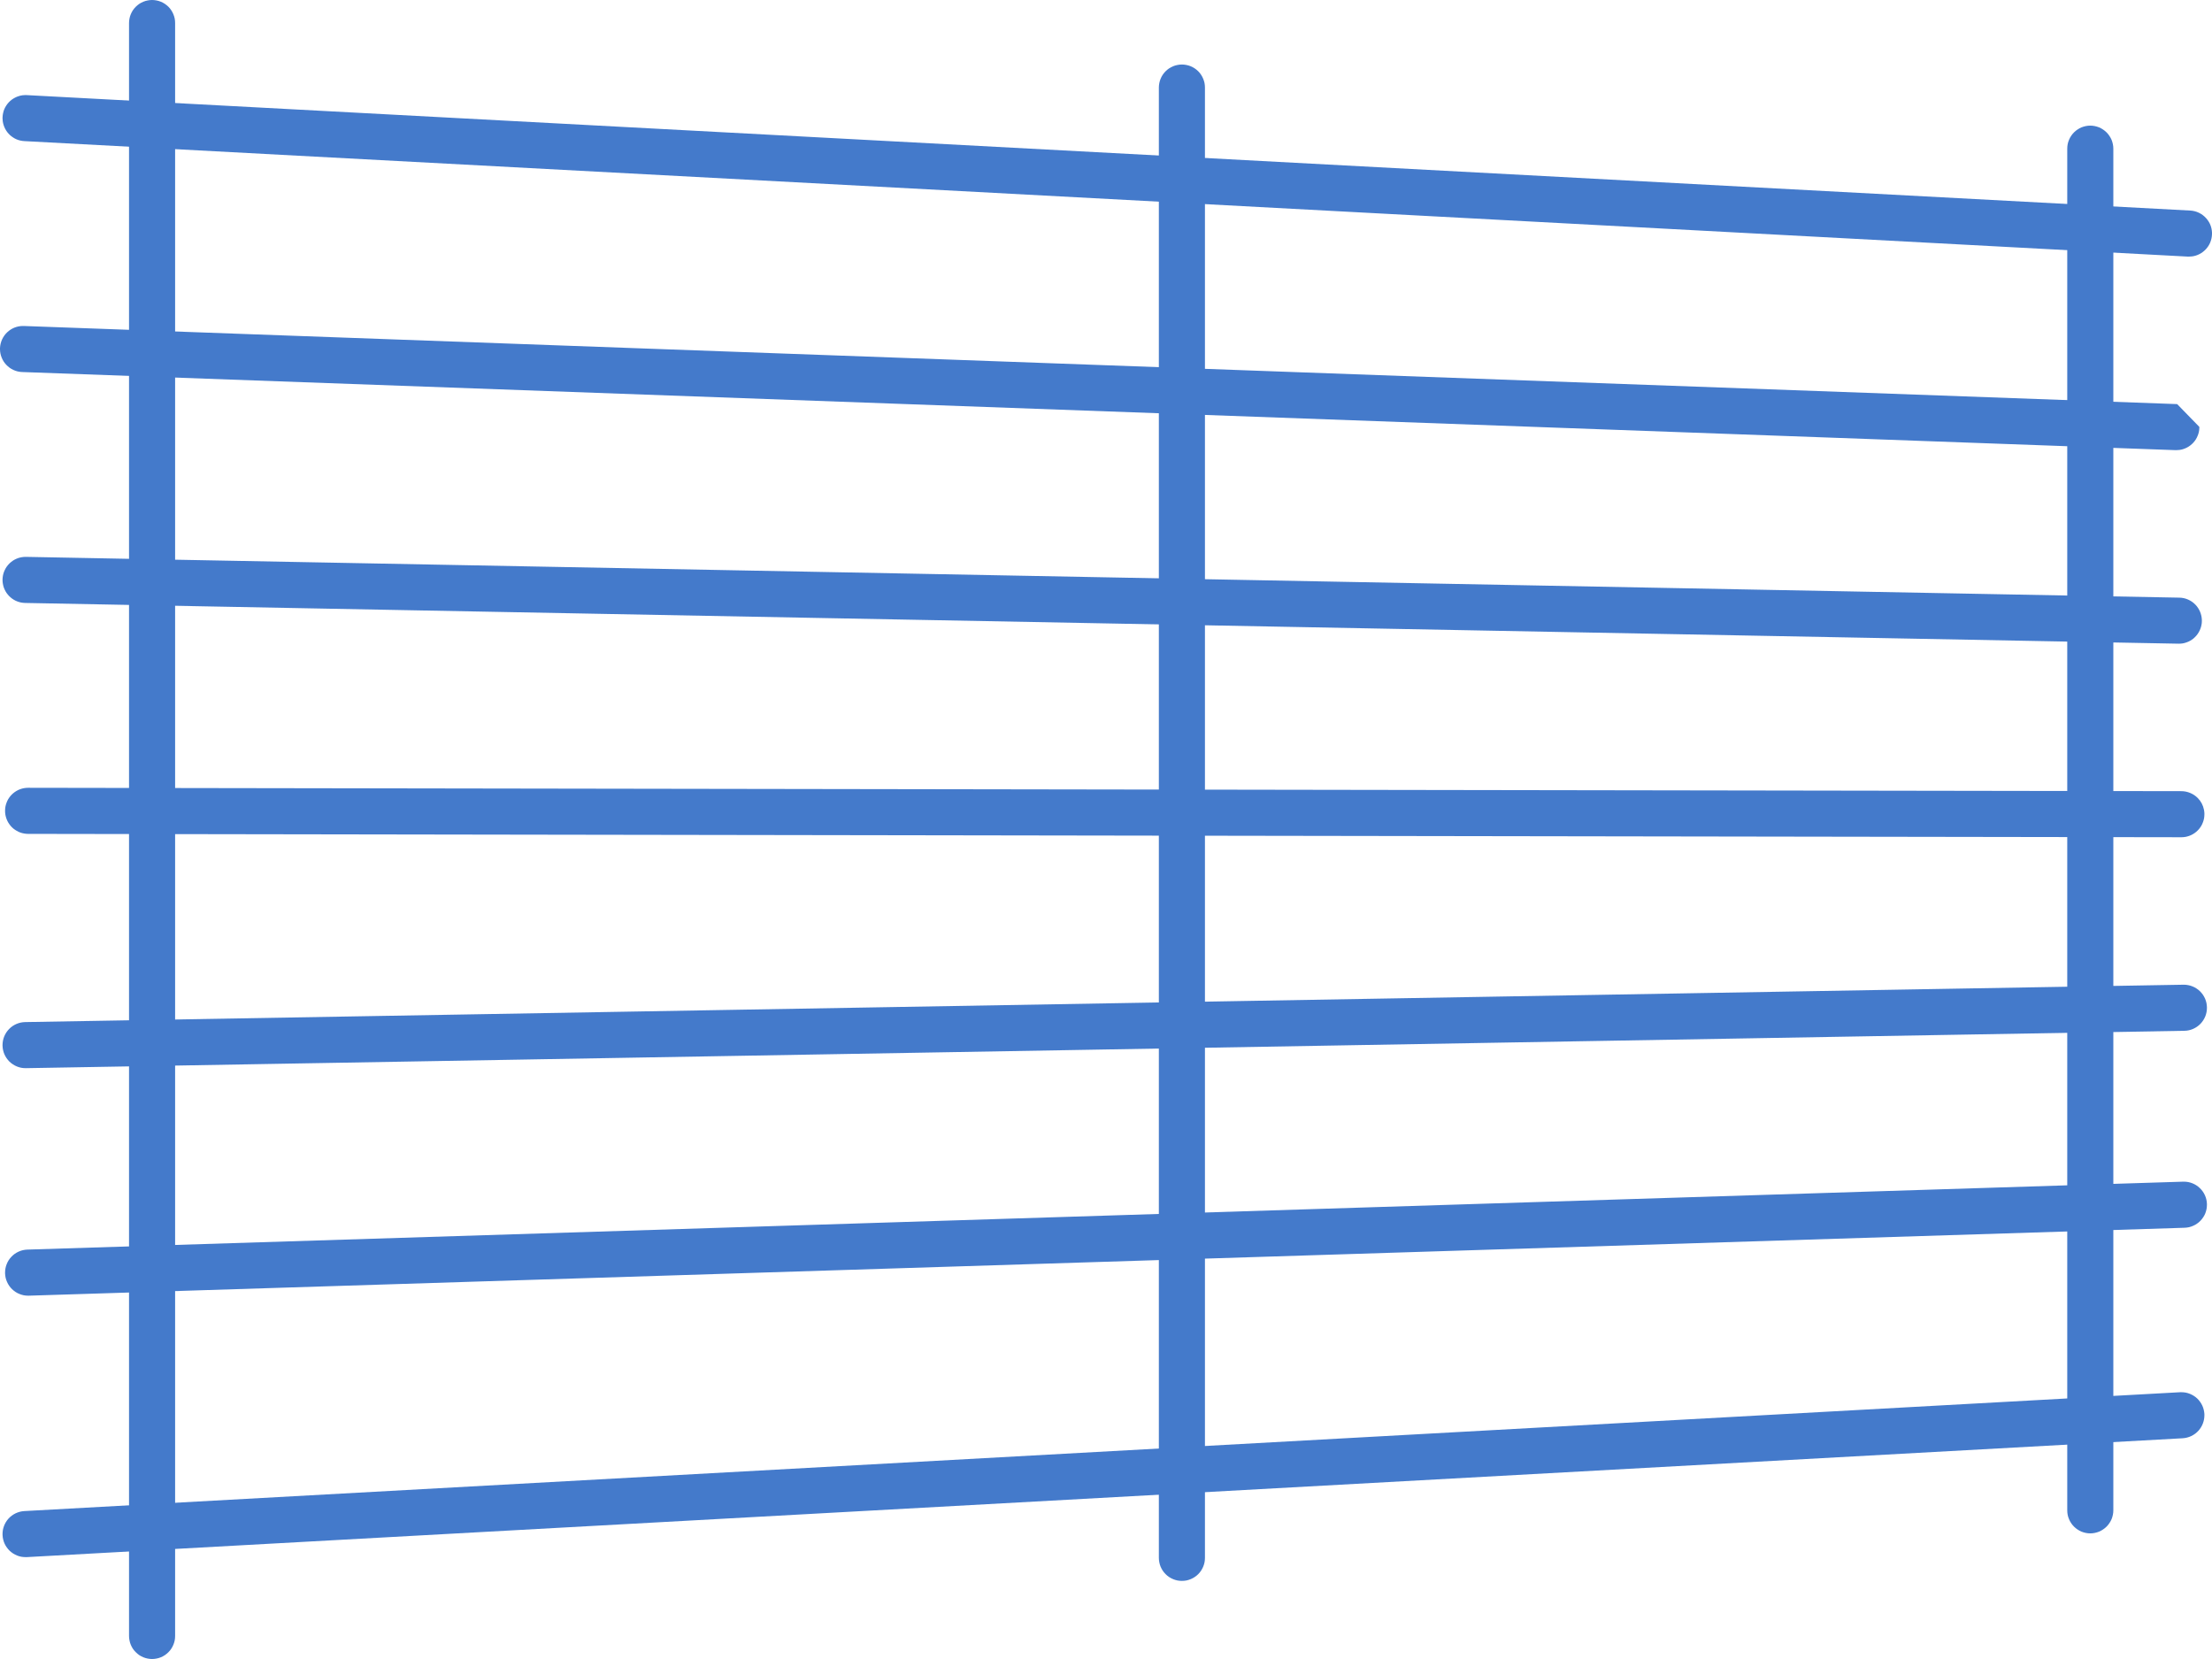 <svg xmlns="http://www.w3.org/2000/svg" xmlns:xlink="http://www.w3.org/1999/xlink" fill="none" version="1.1" width="48" height="36" viewBox="0 0 48 36"><g><g><path d="M2.8,0.5L2.8,35.5Q2.8,35.549,2.81,35.597Q2.819,35.646,2.838,35.691Q2.857,35.737,2.884,35.778Q2.912,35.819,2.947,35.853Q2.982,35.888,3.022,35.916Q3.063,35.943,3.109,35.962Q3.154,35.981,3.203,35.99Q3.251,36,3.3,36Q3.349,36,3.398,35.99Q3.446,35.981,3.492,35.962Q3.537,35.943,3.578,35.916Q3.619,35.888,3.654,35.853Q3.689,35.819,3.716,35.778Q3.743,35.737,3.762,35.691Q3.781,35.646,3.791,35.597Q3.8,35.549,3.8,35.5L3.8,0.5Q3.8,0.451,3.791,0.402Q3.781,0.354,3.762,0.309Q3.743,0.263,3.716,0.222Q3.689,0.181,3.654,0.146Q3.619,0.112,3.578,0.084Q3.537,0.057,3.492,0.038Q3.446,0.019,3.398,0.01Q3.349,0,3.3,0Q3.251,0,3.203,0.01Q3.154,0.019,3.109,0.038Q3.063,0.057,3.022,0.084Q2.982,0.112,2.947,0.146Q2.912,0.181,2.884,0.222Q2.857,0.263,2.838,0.309Q2.819,0.354,2.81,0.402Q2.8,0.451,2.8,0.5Z" fill-rule="evenodd" fill="#447ACB" fill-opacity="1"/></g><g><path d="M25.147,1.9L25.147,33.805Q25.147,33.854,25.157,33.903Q25.166,33.951,25.185,33.997Q25.204,34.042,25.231,34.083Q25.259,34.124,25.294,34.159Q25.328,34.194,25.369,34.221Q25.41,34.248,25.456,34.267Q25.501,34.286,25.55,34.296Q25.598,34.305,25.647,34.305Q25.696,34.305,25.745,34.296Q25.793,34.286,25.839,34.267Q25.884,34.248,25.925,34.221Q25.966,34.194,26.001,34.159Q26.036,34.124,26.063,34.083Q26.09,34.042,26.109,33.997Q26.128,33.951,26.138,33.903Q26.147,33.854,26.147,33.805L26.147,1.9Q26.147,1.851,26.138,1.802Q26.128,1.754,26.109,1.709Q26.09,1.663,26.063,1.622Q26.036,1.581,26.001,1.546Q25.966,1.512,25.925,1.484Q25.884,1.457,25.839,1.438Q25.793,1.419,25.745,1.41Q25.696,1.4,25.647,1.4Q25.598,1.4,25.55,1.41Q25.501,1.419,25.456,1.438Q25.41,1.457,25.369,1.484Q25.328,1.512,25.294,1.546Q25.259,1.581,25.231,1.622Q25.204,1.663,25.185,1.709Q25.166,1.754,25.157,1.802Q25.147,1.851,25.147,1.9Z" fill-rule="evenodd" fill="#447ACB" fill-opacity="1"/></g><g><path d="M44.859,3.226L44.859,32.774Q44.859,32.823,44.868,32.871Q44.878,32.92,44.897,32.965Q44.916,33.011,44.943,33.051Q44.97,33.092,45.005,33.127Q45.04,33.162,45.081,33.189Q45.122,33.217,45.167,33.236Q45.213,33.254,45.261,33.264Q45.309,33.274,45.359,33.274Q45.408,33.274,45.456,33.264Q45.504,33.254,45.55,33.236Q45.595,33.217,45.636,33.189Q45.677,33.162,45.712,33.127Q45.747,33.092,45.774,33.051Q45.802,33.011,45.821,32.965Q45.839,32.92,45.849,32.871Q45.859,32.823,45.859,32.774L45.859,3.226Q45.859,3.177,45.849,3.129Q45.839,3.08,45.821,3.035Q45.802,2.989,45.774,2.949Q45.747,2.908,45.712,2.873Q45.677,2.838,45.636,2.811Q45.595,2.783,45.55,2.764Q45.504,2.746,45.456,2.736Q45.408,2.726,45.359,2.726Q45.309,2.726,45.261,2.736Q45.213,2.746,45.167,2.764Q45.122,2.783,45.081,2.811Q45.04,2.838,45.005,2.873Q44.97,2.908,44.943,2.949Q44.916,2.989,44.897,3.035Q44.878,3.08,44.868,3.129Q44.859,3.177,44.859,3.226Z" fill-rule="evenodd" fill="#447ACB" fill-opacity="1"/></g><g><path d="M0.528,3.062L47.473,5.568Q47.487,5.568,47.5,5.568Q47.533,5.568,47.565,5.564Q47.608,5.559,47.649,5.546Q47.691,5.533,47.729,5.513Q47.768,5.493,47.803,5.466Q47.837,5.44,47.867,5.408Q47.896,5.376,47.92,5.34Q47.944,5.303,47.961,5.263Q47.977,5.223,47.987,5.181Q47.997,5.138,47.999,5.095Q48,5.082,48,5.068Q48,5.058,48,5.047Q47.992,4.868,47.872,4.734Q47.805,4.66,47.716,4.617Q47.626,4.574,47.527,4.569L0.582,2.064Q0.568,2.063,0.555,2.063Q0.522,2.063,0.49,2.067Q0.447,2.073,0.406,2.086Q0.364,2.099,0.326,2.119Q0.287,2.139,0.252,2.165Q0.218,2.191,0.188,2.223Q0.159,2.255,0.135,2.292Q0.111,2.328,0.094,2.368Q0.077,2.408,0.068,2.451Q0.058,2.493,0.056,2.537Q0.055,2.55,0.055,2.563Q0.055,2.596,0.059,2.628Q0.065,2.671,0.078,2.712Q0.091,2.754,0.111,2.793Q0.131,2.831,0.157,2.866Q0.183,2.9,0.215,2.93Q0.247,2.959,0.284,2.983Q0.32,3.007,0.36,3.024Q0.4,3.041,0.442,3.05Q0.485,3.06,0.528,3.062Z" fill-rule="evenodd" fill="#447ACB" fill-opacity="1"/></g><g><path d="M0.482,8.073L47.207,9.768Q47.216,9.768,47.225,9.768Q47.262,9.768,47.299,9.763Q47.342,9.757,47.383,9.743Q47.424,9.729,47.462,9.709Q47.501,9.688,47.535,9.661Q47.569,9.634,47.598,9.602Q47.627,9.57,47.65,9.533Q47.673,9.496,47.689,9.455Q47.706,9.415,47.715,9.373Q47.724,9.33,47.725,9.287Q47.725,9.278,47.725,9.269L47.725,9.263L47.244,8.769L0.518,7.074Q0.509,7.074,0.5,7.074L0.494,7.074Q0.401,7.075,0.314,7.109Q0.228,7.144,0.159,7.208Q0.087,7.275,0.045,7.366Q0.004,7.456,0,7.556Q0,7.565,0,7.574L0,7.58Q0.001,7.673,0.036,7.759Q0.07,7.846,0.134,7.914Q0.202,7.987,0.292,8.028Q0.382,8.07,0.482,8.073Z" fill-rule="evenodd" fill="#447ACB" fill-opacity="1"/></g><g><path d="M47.29,12.969L0.564,12.084L0.555,12.084Q0.514,12.084,0.473,12.091Q0.43,12.098,0.389,12.112Q0.348,12.127,0.31,12.148Q0.272,12.169,0.239,12.197Q0.205,12.224,0.177,12.257Q0.148,12.29,0.126,12.327Q0.104,12.365,0.088,12.405Q0.072,12.446,0.064,12.489Q0.056,12.531,0.055,12.575L0.055,12.584Q0.055,12.625,0.062,12.666Q0.069,12.709,0.083,12.75Q0.098,12.791,0.119,12.829Q0.14,12.867,0.168,12.9Q0.195,12.934,0.228,12.962Q0.261,12.991,0.298,13.013Q0.335,13.036,0.376,13.051Q0.417,13.067,0.459,13.075Q0.502,13.083,0.545,13.084L47.271,13.968L47.271,13.968L47.28,13.968Q47.322,13.968,47.362,13.962Q47.405,13.955,47.446,13.94Q47.487,13.926,47.525,13.905Q47.563,13.883,47.597,13.856Q47.63,13.828,47.659,13.795Q47.687,13.763,47.709,13.725Q47.732,13.688,47.747,13.647Q47.763,13.607,47.771,13.564Q47.78,13.521,47.78,13.478Q47.781,13.466,47.78,13.454Q47.777,13.361,47.741,13.275Q47.705,13.189,47.641,13.122Q47.572,13.05,47.48,13.01Q47.389,12.97,47.29,12.969Z" fill-rule="evenodd" fill="#447ACB" fill-opacity="1"/></g><g><path d="M0.61,18.095L47.335,18.168L47.335,18.168Q47.381,18.168,47.426,18.16Q47.468,18.152,47.509,18.137Q47.55,18.122,47.587,18.1Q47.625,18.078,47.658,18.05Q47.691,18.022,47.719,17.989Q47.747,17.955,47.769,17.918Q47.79,17.88,47.805,17.839Q47.82,17.798,47.828,17.756Q47.835,17.713,47.835,17.669L47.835,17.668Q47.835,17.657,47.835,17.645Q47.834,17.624,47.831,17.603Q47.829,17.587,47.826,17.573Q47.797,17.423,47.689,17.315Q47.619,17.245,47.527,17.207Q47.436,17.169,47.336,17.168L47.335,17.168L0.611,17.095L0.611,17.095L0.61,17.095L0.61,17.095Q0.564,17.095,0.52,17.103Q0.477,17.111,0.436,17.126Q0.395,17.141,0.358,17.163Q0.32,17.185,0.287,17.213Q0.254,17.241,0.226,17.274Q0.198,17.308,0.176,17.345Q0.155,17.383,0.14,17.424Q0.125,17.465,0.117,17.508Q0.11,17.55,0.11,17.594L0.11,17.595L0.11,17.595Q0.11,17.64,0.118,17.685Q0.126,17.728,0.141,17.768Q0.156,17.809,0.178,17.847Q0.2,17.884,0.228,17.918Q0.256,17.951,0.289,17.979Q0.323,18.006,0.361,18.028Q0.398,18.05,0.439,18.065Q0.48,18.08,0.523,18.087Q0.566,18.095,0.609,18.095L0.61,18.095Z" fill-rule="evenodd" fill="#447ACB" fill-opacity="1"/></g><g><path d="M0.546,22.179L0.546,22.179Q0.447,22.181,0.356,22.22Q0.264,22.26,0.195,22.332Q0.128,22.401,0.091,22.492Q0.055,22.582,0.055,22.679L0.055,22.679L0.055,22.688Q0.056,22.736,0.066,22.784Q0.076,22.832,0.095,22.876Q0.115,22.921,0.142,22.961Q0.17,23.001,0.204,23.036Q0.239,23.07,0.28,23.096Q0.32,23.123,0.366,23.142Q0.411,23.16,0.458,23.17Q0.506,23.179,0.555,23.179L0.555,23.179L0.564,23.179L0.564,23.179L47.399,22.368L47.399,22.368Q47.498,22.367,47.59,22.327Q47.681,22.287,47.75,22.216Q47.817,22.146,47.854,22.056Q47.89,21.966,47.89,21.868L47.89,21.86Q47.889,21.811,47.879,21.763Q47.869,21.716,47.85,21.671Q47.83,21.626,47.803,21.586Q47.775,21.546,47.741,21.512Q47.706,21.478,47.665,21.451Q47.625,21.424,47.58,21.406Q47.535,21.387,47.487,21.378Q47.439,21.368,47.39,21.368L47.39,21.368L47.382,21.368L47.382,21.368L0.546,22.179Z" fill-rule="evenodd" fill="#447ACB" fill-opacity="1"/></g><g><path d="M47.406,26.642L47.406,26.642Q47.454,26.64,47.501,26.63Q47.548,26.619,47.592,26.599Q47.637,26.58,47.676,26.552Q47.716,26.525,47.749,26.49Q47.783,26.455,47.809,26.415Q47.836,26.375,47.854,26.33Q47.872,26.285,47.881,26.238Q47.89,26.19,47.89,26.142L47.89,26.142Q47.89,26.134,47.89,26.126Q47.887,26.027,47.846,25.936Q47.805,25.846,47.732,25.778Q47.663,25.712,47.574,25.677Q47.486,25.642,47.39,25.642L47.389,25.642Q47.382,25.642,47.374,25.642L47.374,25.642L0.594,27.116L0.594,27.116Q0.495,27.119,0.404,27.16Q0.313,27.201,0.245,27.274Q0.18,27.343,0.145,27.432Q0.11,27.52,0.11,27.616L0.11,27.617Q0.11,27.624,0.11,27.632Q0.112,27.68,0.122,27.727Q0.133,27.774,0.153,27.818Q0.172,27.862,0.2,27.902Q0.227,27.941,0.262,27.975Q0.297,28.008,0.337,28.035Q0.377,28.061,0.422,28.079Q0.467,28.097,0.514,28.107Q0.562,28.116,0.61,28.116L0.61,28.116Q0.618,28.116,0.626,28.116L0.626,28.116L47.406,26.642Z" fill-rule="evenodd" fill="#447ACB" fill-opacity="1"/></g><g><path d="M0.528,32.79L0.527,32.79Q0.428,32.796,0.338,32.839Q0.249,32.882,0.182,32.956Q0.121,33.025,0.088,33.111Q0.055,33.197,0.055,33.289L0.055,33.29Q0.055,33.303,0.056,33.317Q0.058,33.364,0.07,33.411Q0.081,33.457,0.101,33.5Q0.121,33.543,0.149,33.581Q0.177,33.62,0.211,33.653Q0.246,33.685,0.286,33.711Q0.326,33.736,0.37,33.754Q0.414,33.772,0.461,33.781Q0.507,33.789,0.555,33.789L0.557,33.789Q0.57,33.789,0.582,33.789L0.583,33.789L47.363,31.21Q47.462,31.204,47.552,31.161Q47.641,31.118,47.708,31.044Q47.769,30.975,47.802,30.889Q47.835,30.803,47.835,30.711L47.835,30.71Q47.835,30.697,47.835,30.683Q47.832,30.636,47.82,30.589Q47.809,30.543,47.789,30.5Q47.769,30.457,47.741,30.419Q47.714,30.38,47.679,30.347Q47.645,30.315,47.604,30.289Q47.564,30.264,47.52,30.246Q47.476,30.228,47.429,30.219Q47.383,30.211,47.335,30.211L47.333,30.211Q47.32,30.211,47.308,30.211L0.528,32.79Z" fill-rule="evenodd" fill="#447ACB" fill-opacity="1"/></g></g></svg>